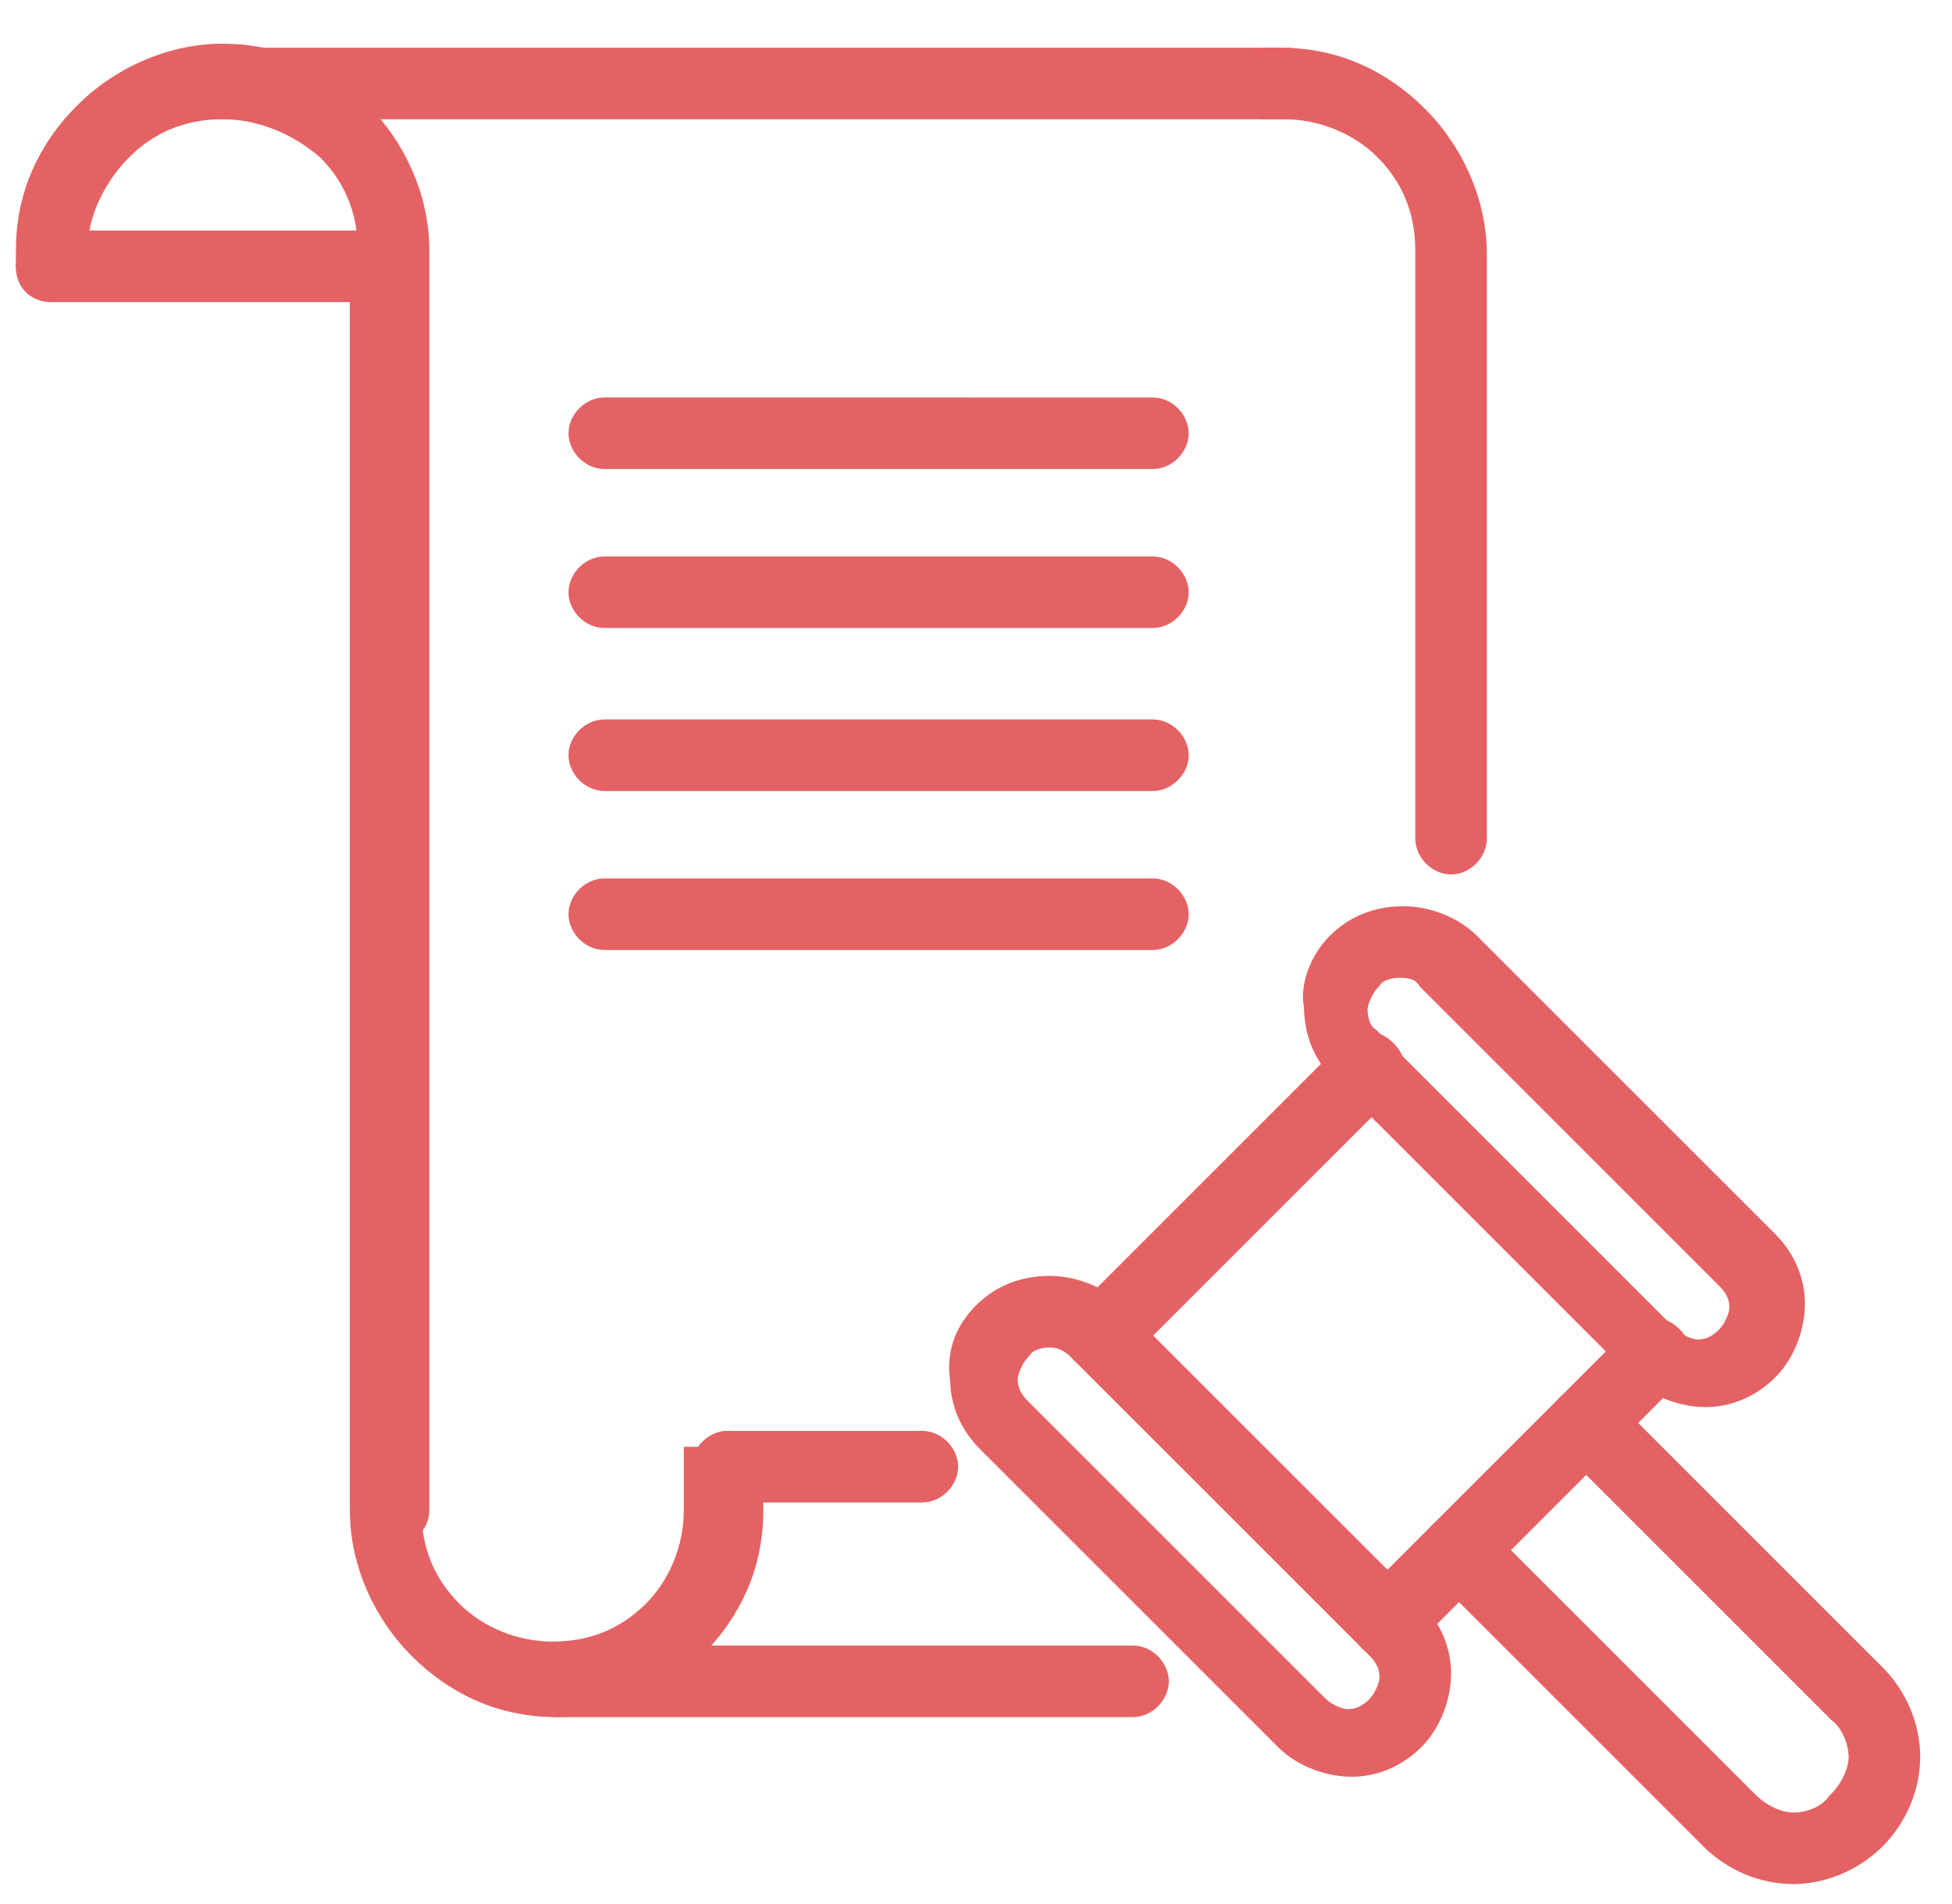 <?xml version="1.0" encoding="utf-8"?>
<!-- Generator: Adobe Illustrator 24.1.0, SVG Export Plug-In . SVG Version: 6.00 Build 0)  -->
<svg version="1.1" id="图层_1" xmlns="http://www.w3.org/2000/svg" xmlns:xlink="http://www.w3.org/1999/xlink" x="0px" y="0px"
	 viewBox="0 0 49.1 47.9" style="enable-background:new 0 0 49.1 47.9;" xml:space="preserve">
<style type="text/css">
	.st0{fill:#E46264;stroke:#E46264;stroke-miterlimit:10;}
</style>
<path class="st0" d="M1.7,6.7c0,0.2-0.2,0.4-0.4,0.4S0.9,7,0.9,6.7V6.3C0.9,5,1.4,3.9,2.3,3c0.8-0.8,2-1.4,3.3-1.4S8,2.1,8.9,3
	c0.8,0.8,1.4,2,1.4,3.3V38c0,0.2-0.2,0.4-0.4,0.4S9.5,38.2,9.5,38V6.3c0-1.1-0.4-2-1.1-2.7C7.6,2.9,6.6,2.5,5.6,2.5
	c-1.1,0-2,0.4-2.7,1.1S1.7,5.3,1.7,6.3V6.7L1.7,6.7z"/>
<path class="st0" d="M17.9,36.9c0-0.2,0.2-0.4,0.4-0.4c0.2,0,0.4,0.2,0.4,0.4V38c0,1.3-0.5,2.4-1.4,3.3c-0.8,0.8-2,1.4-3.3,1.4
	s-2.4-0.5-3.3-1.4c-0.8-0.8-1.4-2-1.4-3.3V6.3c0-0.2,0.2-0.4,0.4-0.4s0.4,0.2,0.4,0.4V38c0,1.1,0.4,2,1.1,2.7
	c0.7,0.7,1.7,1.1,2.7,1.1c1.1,0,2-0.4,2.7-1.1c0.7-0.7,1.1-1.7,1.1-2.7v-1.1H17.9z"/>
<path class="st0" d="M31.8,2.5c-0.2,0-0.4-0.1-0.4-0.4c0-0.2,0.1-0.4,0.4-0.4c0,0,0.1,0,0.2,0c0.1,0,0.1,0,0.2,0
	c1.3,0,2.4,0.5,3.3,1.4c0.8,0.8,1.4,2,1.4,3.3v14.7c0,0.2-0.2,0.4-0.4,0.4s-0.4-0.2-0.4-0.4V6.3c0-1.1-0.4-2-1.1-2.7
	c-0.7-0.7-1.7-1.1-2.7-1.1c-0.1,0-0.1,0-0.1,0C31.9,2.5,31.9,2.5,31.8,2.5L31.8,2.5z"/>
<path class="st0" d="M14,42.7c-0.2,0-0.4-0.2-0.4-0.4s0.2-0.4,0.4-0.4h14.5c0.2,0,0.4,0.2,0.4,0.4s-0.2,0.4-0.4,0.4H14L14,42.7z"/>
<path class="st0" d="M18.3,37.3c-0.2,0-0.4-0.2-0.4-0.4s0.2-0.4,0.4-0.4h4.9c0.2,0,0.4,0.2,0.4,0.4s-0.2,0.4-0.4,0.4H18.3L18.3,37.3
	z"/>
<path class="st0" d="M32.4,1.7c0.2,0,0.4,0.2,0.4,0.4s-0.2,0.4-0.4,0.4H5.3C5,2.5,4.9,2.3,4.9,2.1s0.2-0.4,0.4-0.4L32.4,1.7
	L32.4,1.7z"/>
<path class="st0" d="M1.3,7.1C1.1,7.1,0.9,7,0.9,6.7c0-0.2,0.2-0.4,0.4-0.4h8.5c0.2,0,0.4,0.2,0.4,0.4c0,0.2-0.2,0.4-0.4,0.4H1.3
	L1.3,7.1z"/>
<path class="st0" d="M15.2,11.3c-0.2,0-0.4-0.2-0.4-0.4s0.2-0.4,0.4-0.4H29c0.2,0,0.4,0.2,0.4,0.4s-0.2,0.4-0.4,0.4H15.2L15.2,11.3z
	"/>
<path class="st0" d="M15.2,15.3c-0.2,0-0.4-0.2-0.4-0.4s0.2-0.4,0.4-0.4H29c0.2,0,0.4,0.2,0.4,0.4s-0.2,0.4-0.4,0.4H15.2L15.2,15.3z
	"/>
<path class="st0" d="M15.2,19.4c-0.2,0-0.4-0.2-0.4-0.4c0-0.2,0.2-0.4,0.4-0.4H29c0.2,0,0.4,0.2,0.4,0.4c0,0.2-0.2,0.4-0.4,0.4H15.2
	L15.2,19.4z"/>
<path class="st0" d="M15.2,23.4c-0.2,0-0.4-0.2-0.4-0.4c0-0.2,0.2-0.4,0.4-0.4H29c0.2,0,0.4,0.2,0.4,0.4c0,0.2-0.2,0.4-0.4,0.4H15.2
	L15.2,23.4z"/>
<path class="st0" d="M33.8,23.9c0.4-0.4,0.9-0.6,1.5-0.6c0.5,0,1.1,0.2,1.5,0.6l7.5,7.5l0,0l0,0c0.4,0.4,0.6,0.9,0.6,1.4
	s-0.2,1.1-0.6,1.5l0,0l0,0l0,0l0,0c-0.4,0.4-0.9,0.6-1.4,0.6s-1.1-0.2-1.5-0.6l-7.5-7.5c-0.4-0.4-0.6-0.9-0.6-1.5
	C33.2,24.9,33.4,24.3,33.8,23.9L33.8,23.9L33.8,23.9z M35.2,24.1c-0.3,0-0.7,0.1-0.9,0.4l0,0l0,0c-0.2,0.2-0.4,0.6-0.4,0.9
	s0.1,0.7,0.4,0.9l7.5,7.5c0.2,0.2,0.6,0.4,0.9,0.4c0.3,0,0.6-0.1,0.9-0.4l0,0l0,0l0,0c0.2-0.2,0.4-0.6,0.4-0.9
	c0-0.3-0.1-0.6-0.4-0.9l0,0l0,0l-7.5-7.5C35.9,24.2,35.6,24.1,35.2,24.1L35.2,24.1z"/>
<path class="st0" d="M24.9,33.2c0.4-0.4,0.9-0.6,1.5-0.6c0.5,0,1.1,0.2,1.5,0.6l0,0l0,0l7.5,7.5l0,0l0,0c0.4,0.4,0.6,0.9,0.6,1.4
	s-0.2,1.1-0.6,1.5l0,0l0,0l0,0l0,0l0,0C35,44,34.5,44.2,34,44.2s-1.1-0.2-1.5-0.6l0,0l0,0l0,0L25,36.1l0,0c-0.4-0.4-0.6-0.9-0.6-1.4
	C24.3,34.1,24.5,33.6,24.9,33.2L24.9,33.2z M26.4,33.4c-0.3,0-0.7,0.1-0.9,0.4c-0.2,0.2-0.4,0.6-0.4,0.9c0,0.3,0.1,0.6,0.4,0.9l0,0
	l7.5,7.5l0,0l0,0c0.2,0.2,0.6,0.4,0.9,0.4c0.3,0,0.6-0.1,0.9-0.4l0,0l0,0l0,0l0,0c0.2-0.2,0.4-0.6,0.4-0.9c0-0.3-0.1-0.6-0.4-0.9
	l0,0l0,0l-7.5-7.5l0,0C27,33.5,26.7,33.4,26.4,33.4L26.4,33.4z"/>
<path class="st0" d="M28,33.9c-0.2,0.2-0.4,0.2-0.6,0s-0.2-0.4,0-0.6l6.7-6.7c0.2-0.2,0.4-0.2,0.6,0c0.2,0.2,0.2,0.4,0,0.6L28,33.9
	L28,33.9z"/>
<path class="st0" d="M35.2,41.1c-0.2,0.2-0.4,0.2-0.6,0c-0.2-0.2-0.2-0.4,0-0.6l6.7-6.7c0.2-0.2,0.4-0.2,0.6,0
	c0.2,0.2,0.2,0.4,0,0.6L35.2,41.1L35.2,41.1z"/>
<path class="st0" d="M39.6,36.1c-0.2-0.2-0.2-0.4,0-0.6c0.2-0.2,0.4-0.2,0.6,0l6.8,6.8c0.5,0.5,0.8,1.2,0.8,1.9s-0.3,1.4-0.8,1.9
	l0,0c-0.5,0.5-1.2,0.8-1.9,0.8s-1.4-0.3-1.9-0.8l0,0l-6.8-6.8c-0.2-0.2-0.2-0.4,0-0.6c0.2-0.2,0.4-0.2,0.6,0l6.8,6.8l0,0
	c0.4,0.4,0.9,0.6,1.3,0.6c0.5,0,1-0.2,1.3-0.6l0,0c0.4-0.4,0.6-0.9,0.6-1.3s-0.2-1-0.6-1.3L39.6,36.1L39.6,36.1z"/>
</svg>
